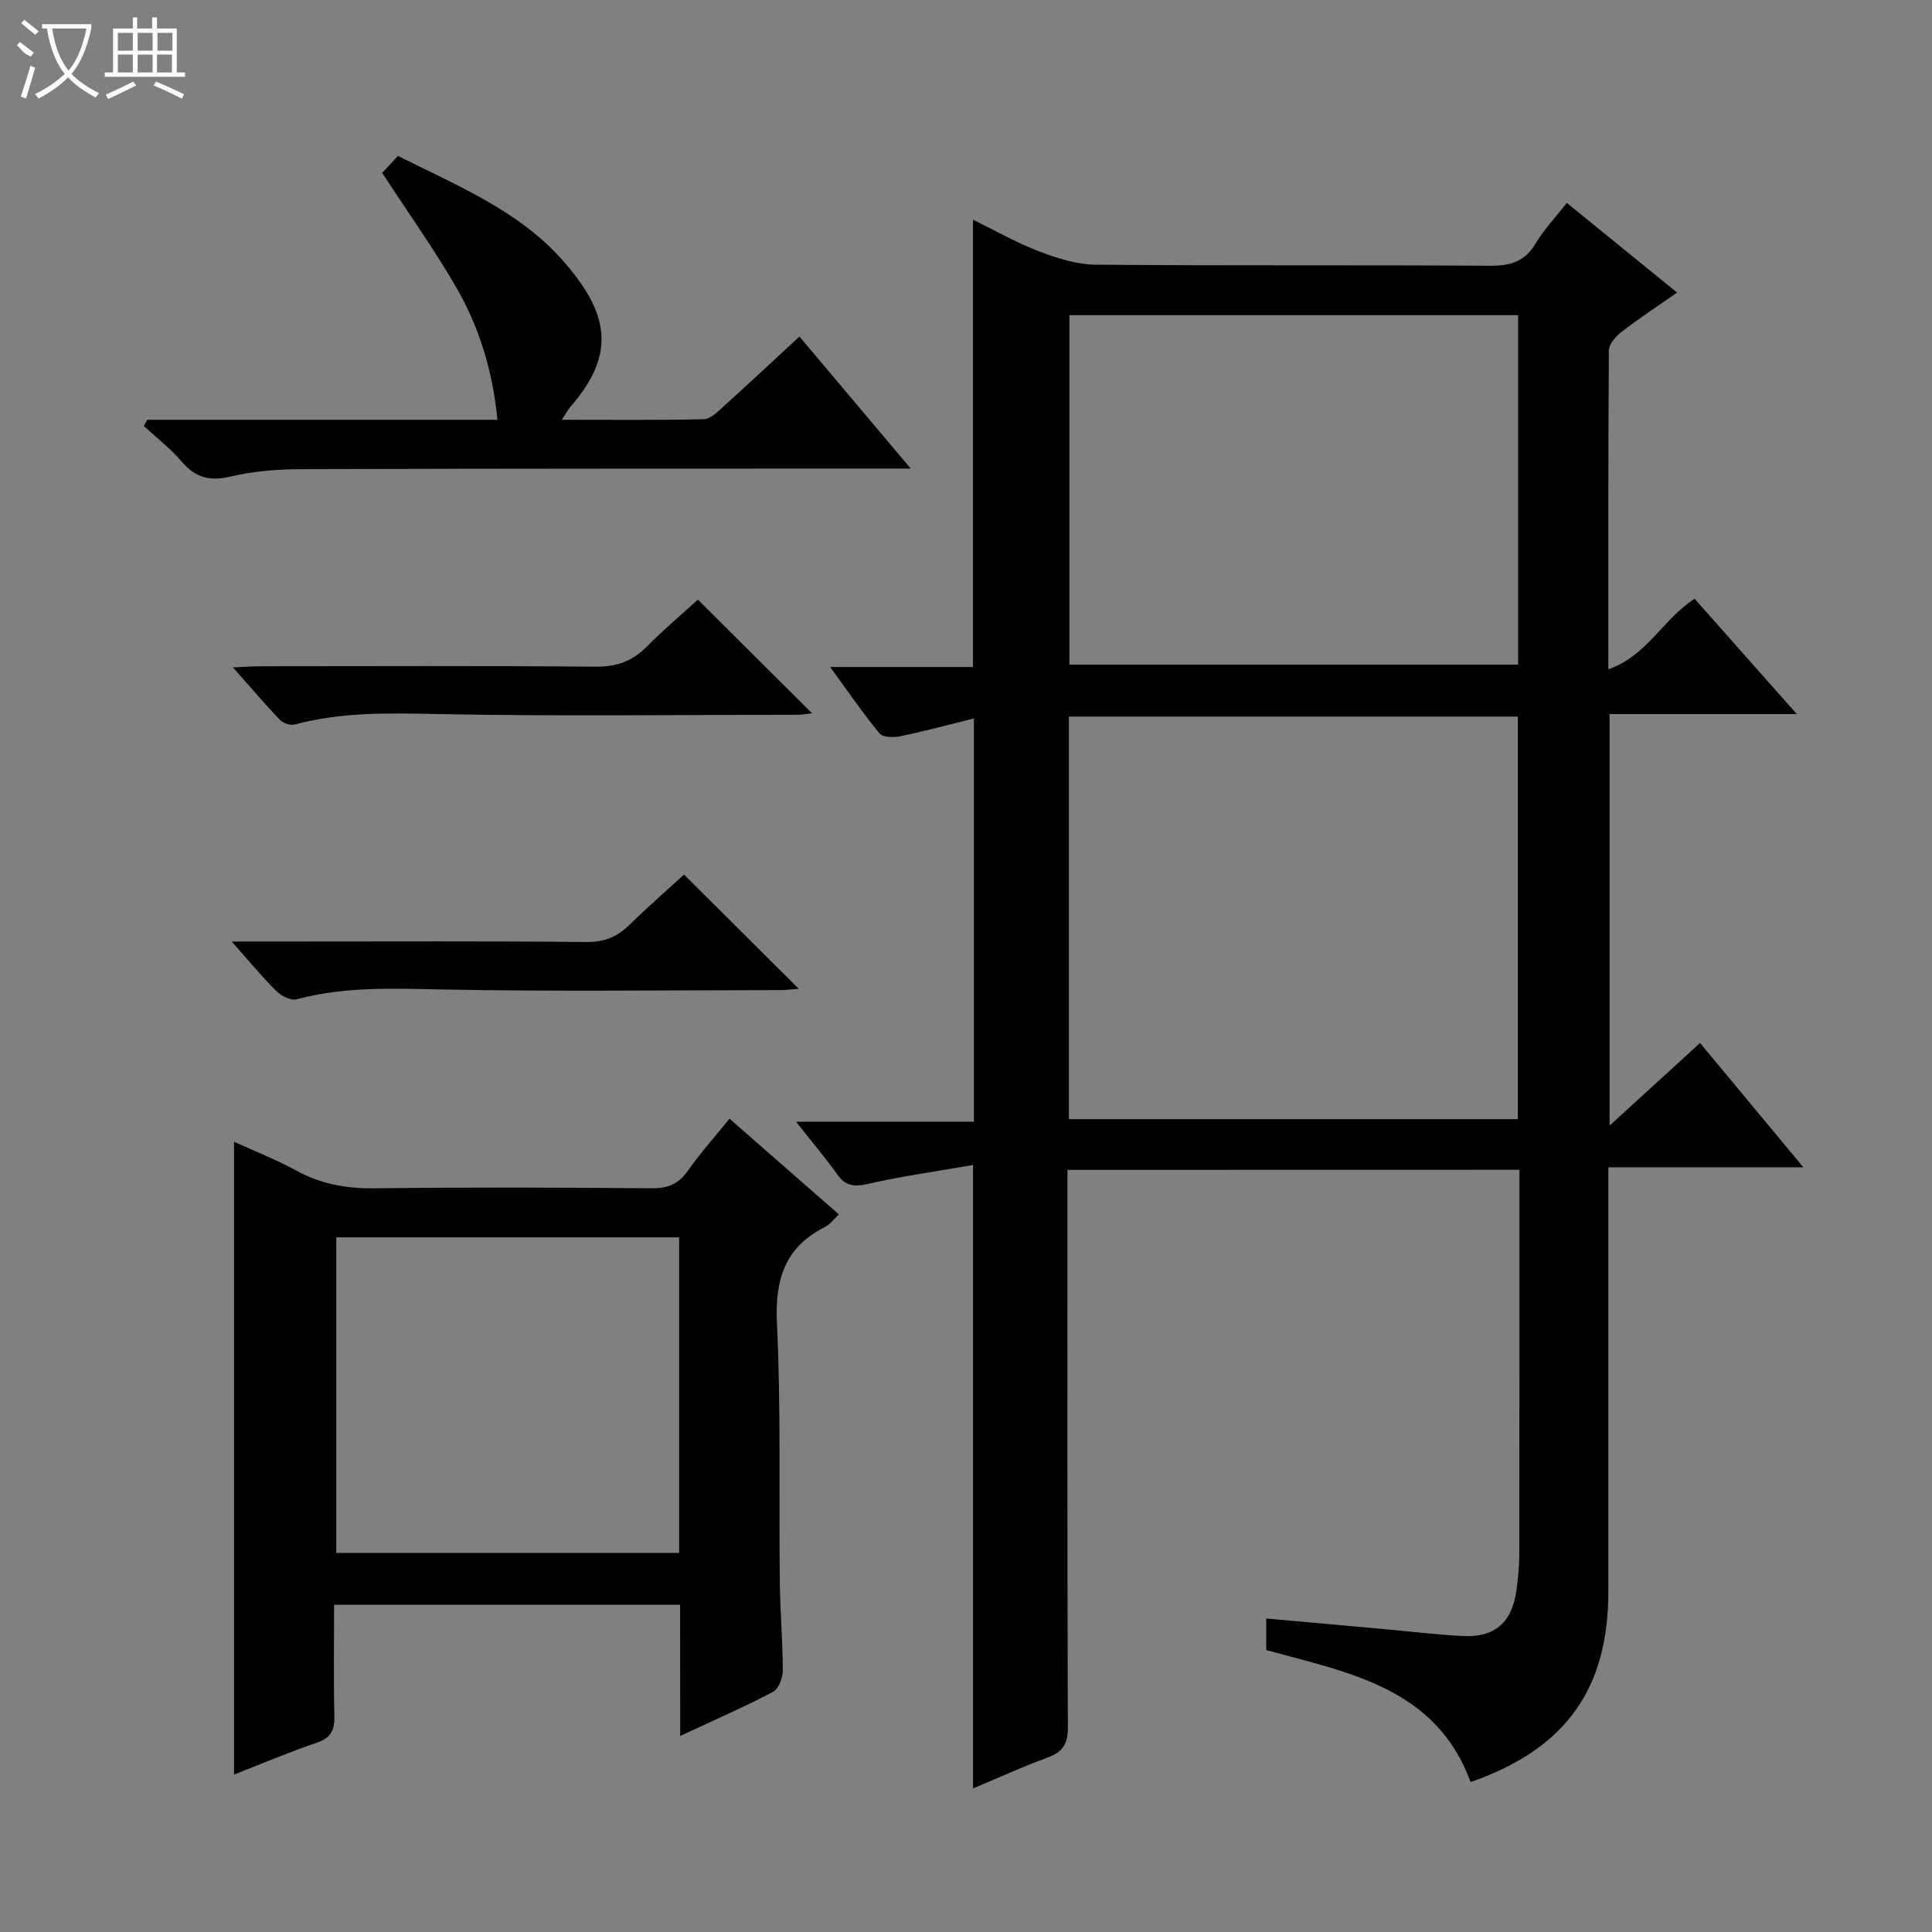<svg enable-background="new 0 0 400 400" viewBox="0 0 400 400" xmlns="http://www.w3.org/2000/svg"><rect x="0" y="0" width="400" height="400" fill="#808080" stroke="none"/><g fill="#010102"><path d="m221 242.21v5.88c0 36.5-.05 73 .09 109.49.01 3.39-.97 5.1-4.1 6.26-5.24 1.93-10.34 4.26-15.53 6.43 0-42.94 0-85.34 0-129.07-7.37 1.28-14.68 2.31-21.86 3.93-2.85.64-4.57.39-6.27-2-2.51-3.52-5.32-6.83-8.52-10.89h36.83c0-28 0-55.38 0-83.5-5.31 1.32-10.23 2.65-15.21 3.69-1.39.29-3.64.26-4.33-.58-3.44-4.17-6.5-8.65-10.22-13.75h29.56c0-30.9 0-61.43 0-92.62 4.55 2.22 8.96 4.76 13.66 6.55 3.76 1.44 7.87 2.74 11.83 2.77 27.16.24 54.33.04 81.49.22 4.21.03 7.25-.79 9.51-4.6 1.77-2.97 4.22-5.54 6.46-8.41 7.6 6.18 15.07 12.25 22.83 18.56-4.03 2.82-7.9 5.38-11.58 8.21-1.16.9-2.53 2.49-2.54 3.78-.16 21.65-.11 43.3-.11 66.02 8.07-2.84 11.26-10.37 17.86-14.61 6.69 7.55 13.56 15.3 21.16 23.87-13.49 0-25.99 0-38.76 0v85.2c6.64-6.06 12.43-11.35 18.73-17.1 7.05 8.48 13.91 16.74 21.38 25.73-13.72 0-26.7 0-40.37 0v5.86 82c0 20.21-8.87 32.58-28.51 39.42-7.19-19.51-25.12-22.6-42.32-27.32 0-1.99 0-4.09 0-6.54 8.25.74 16.3 1.46 24.34 2.19 5.46.49 10.92 1.17 16.4 1.44 6.62.33 10.17-2.83 11.07-9.51.33-2.46.58-4.96.58-7.44.04-24.5.03-49 .03-73.5 0-1.96 0-3.91 0-6.08-31.37.02-62.14.02-93.58.02zm93.25-93.85c-31.21 0-62.1 0-92.95 0v83.35h92.95c0-27.89 0-55.63 0-83.35zm-92.84-83.11v72.36h92.9c0-24.25 0-48.18 0-72.36-31.04 0-61.81 0-92.9 0z"/><path d="m140.81 332.24c-24.16 0-47.61 0-71.64 0 0 7.84-.12 15.46.06 23.07.07 2.92-.74 4.51-3.66 5.5-5.76 1.96-11.38 4.35-17.11 6.59 0-43.83 0-87.07 0-131.01 4.31 1.97 8.73 3.69 12.85 5.95 5.12 2.81 10.4 3.76 16.24 3.69 19.16-.24 38.32-.17 57.48-.01 3.36.03 5.54-.96 7.45-3.71 2.55-3.64 5.55-6.97 8.56-10.69 7.67 6.71 15.02 13.15 22.65 19.82-1.04.95-1.83 2.05-2.89 2.59-8.31 4.21-10.37 10.86-9.94 19.94.84 17.79.39 35.64.59 53.47.07 6.15.61 12.3.62 18.44 0 1.51-.86 3.78-2.01 4.39-5.99 3.15-12.21 5.86-19.23 9.14-.02-9.6-.02-18.42-.02-27.17zm-71.19-76.06v65.33h70.99c0-22 0-43.57 0-65.33-23.77 0-47.22 0-70.99 0z"/><path d="m30.48 86.92h72.51c-.99-10.16-3.77-19.19-8.53-27.42-4.64-8.02-10.04-15.59-15.33-23.7.72-.78 1.83-1.98 3.26-3.52 12.09 6.07 24.88 11.27 33.92 21.42 10.03 11.26 11.2 19.67 1.82 30.49-.51.59-.87 1.3-1.81 2.72 10.29 0 19.86.11 29.42-.12 1.37-.03 2.84-1.54 4.04-2.62 5.18-4.68 10.28-9.45 15.74-14.49 7.53 8.94 14.88 17.67 23.03 27.33-2.64 0-4.35 0-6.05 0-40.16.02-80.33-.01-120.49.13-4.79.02-9.7.44-14.35 1.54-4.29 1.01-7.23.18-10.06-3.13-2.31-2.71-5.2-4.92-7.83-7.36.24-.43.47-.85.71-1.27z"/><path d="m48.23 138.18c2.5-.11 4.08-.24 5.66-.24 23.14-.01 46.27-.12 69.41.09 4.33.04 7.59-1.11 10.58-4.13 3.49-3.52 7.3-6.73 10.61-9.75 8.04 8 15.78 15.71 23.63 23.52-.72.08-1.89.31-3.05.31-24.8.02-49.61.34-74.4-.14-10.01-.2-19.85-.47-29.6 2.15-.9.24-2.41-.22-3.07-.9-3.17-3.32-6.15-6.83-9.77-10.91z"/><path d="m47.97 194.93h12.54c20.31 0 40.62-.1 60.93.1 3.65.04 6.29-1.03 8.8-3.48 3.79-3.7 7.78-7.18 11.38-10.48 8.07 8.03 15.82 15.75 23.75 23.65-1.14.08-2.51.27-3.89.27-23.47.02-46.95.33-70.41-.14-10-.2-19.85-.6-29.62 2.04-1.19.32-3.17-.65-4.17-1.64-2.96-2.91-5.6-6.14-9.31-10.32z"/></g><path d="m6.4 11.7c-2-.8-1.9-1.6-2.9-2.3l.6-.7c.9.7 1.9 1.4 2.9 2.2zm-2.1 8.3c.7-2.1 1.4-4.2 2-6.4.2.1.6.3 1 .4-.7 2.3-1.3 4.4-1.9 6.4zm3-12.8c-1.1-.9-2.1-1.7-2.9-2.4l.6-.7c1 .8 2 1.5 3 2.4zm1.4-1.3v-.9h10.2v.9c-.9 4.2-2.3 7.3-4.1 9.4 1.3 1.4 3.2 2.7 5.7 4-.2.2-.4.5-.7.9-2.5-1.4-4.4-2.7-5.7-4.2-1.4 1.5-3.5 3-6.1 4.4 0 0 0 0-.1-.1-.3-.4-.5-.7-.7-.8 2.7-1.3 4.7-2.8 6.2-4.2-1.8-2.2-3-5.3-3.7-9.4zm9.2 0h-7.1c.6 3.8 1.7 6.7 3.4 8.7 1.7-2 2.9-4.8 3.7-8.7z" fill="#fbfcfa"/><path d="m31.6 3.6h.9v2.3h4.1v9.1h1.7v.9h-16.6v-.9h1.7v-9.1h4.1v-2.3h.9v2.3h3.1v-2.3zm-4 13.3.6.8c-1.9.9-3.8 1.9-5.8 2.8-.2-.3-.3-.6-.5-.9 2-.9 3.9-1.8 5.7-2.7zm-3.2-10.1v3.7h3.1v-3.7zm0 4.5v3.7h3.1v-3.7zm4.1-4.5v3.7h3.1v-3.7zm0 4.5v3.7h3.1v-3.7zm9.1 9.1c-2.1-1.1-4.1-2-5.8-2.7l.5-.8c2.2.9 4.1 1.8 5.8 2.6l-.4.9zm-1.9-13.6h-3.1v3.7h3.1zm-3.2 4.5v3.7h3.1v-3.7z" fill="#fbfcfa"/></svg>